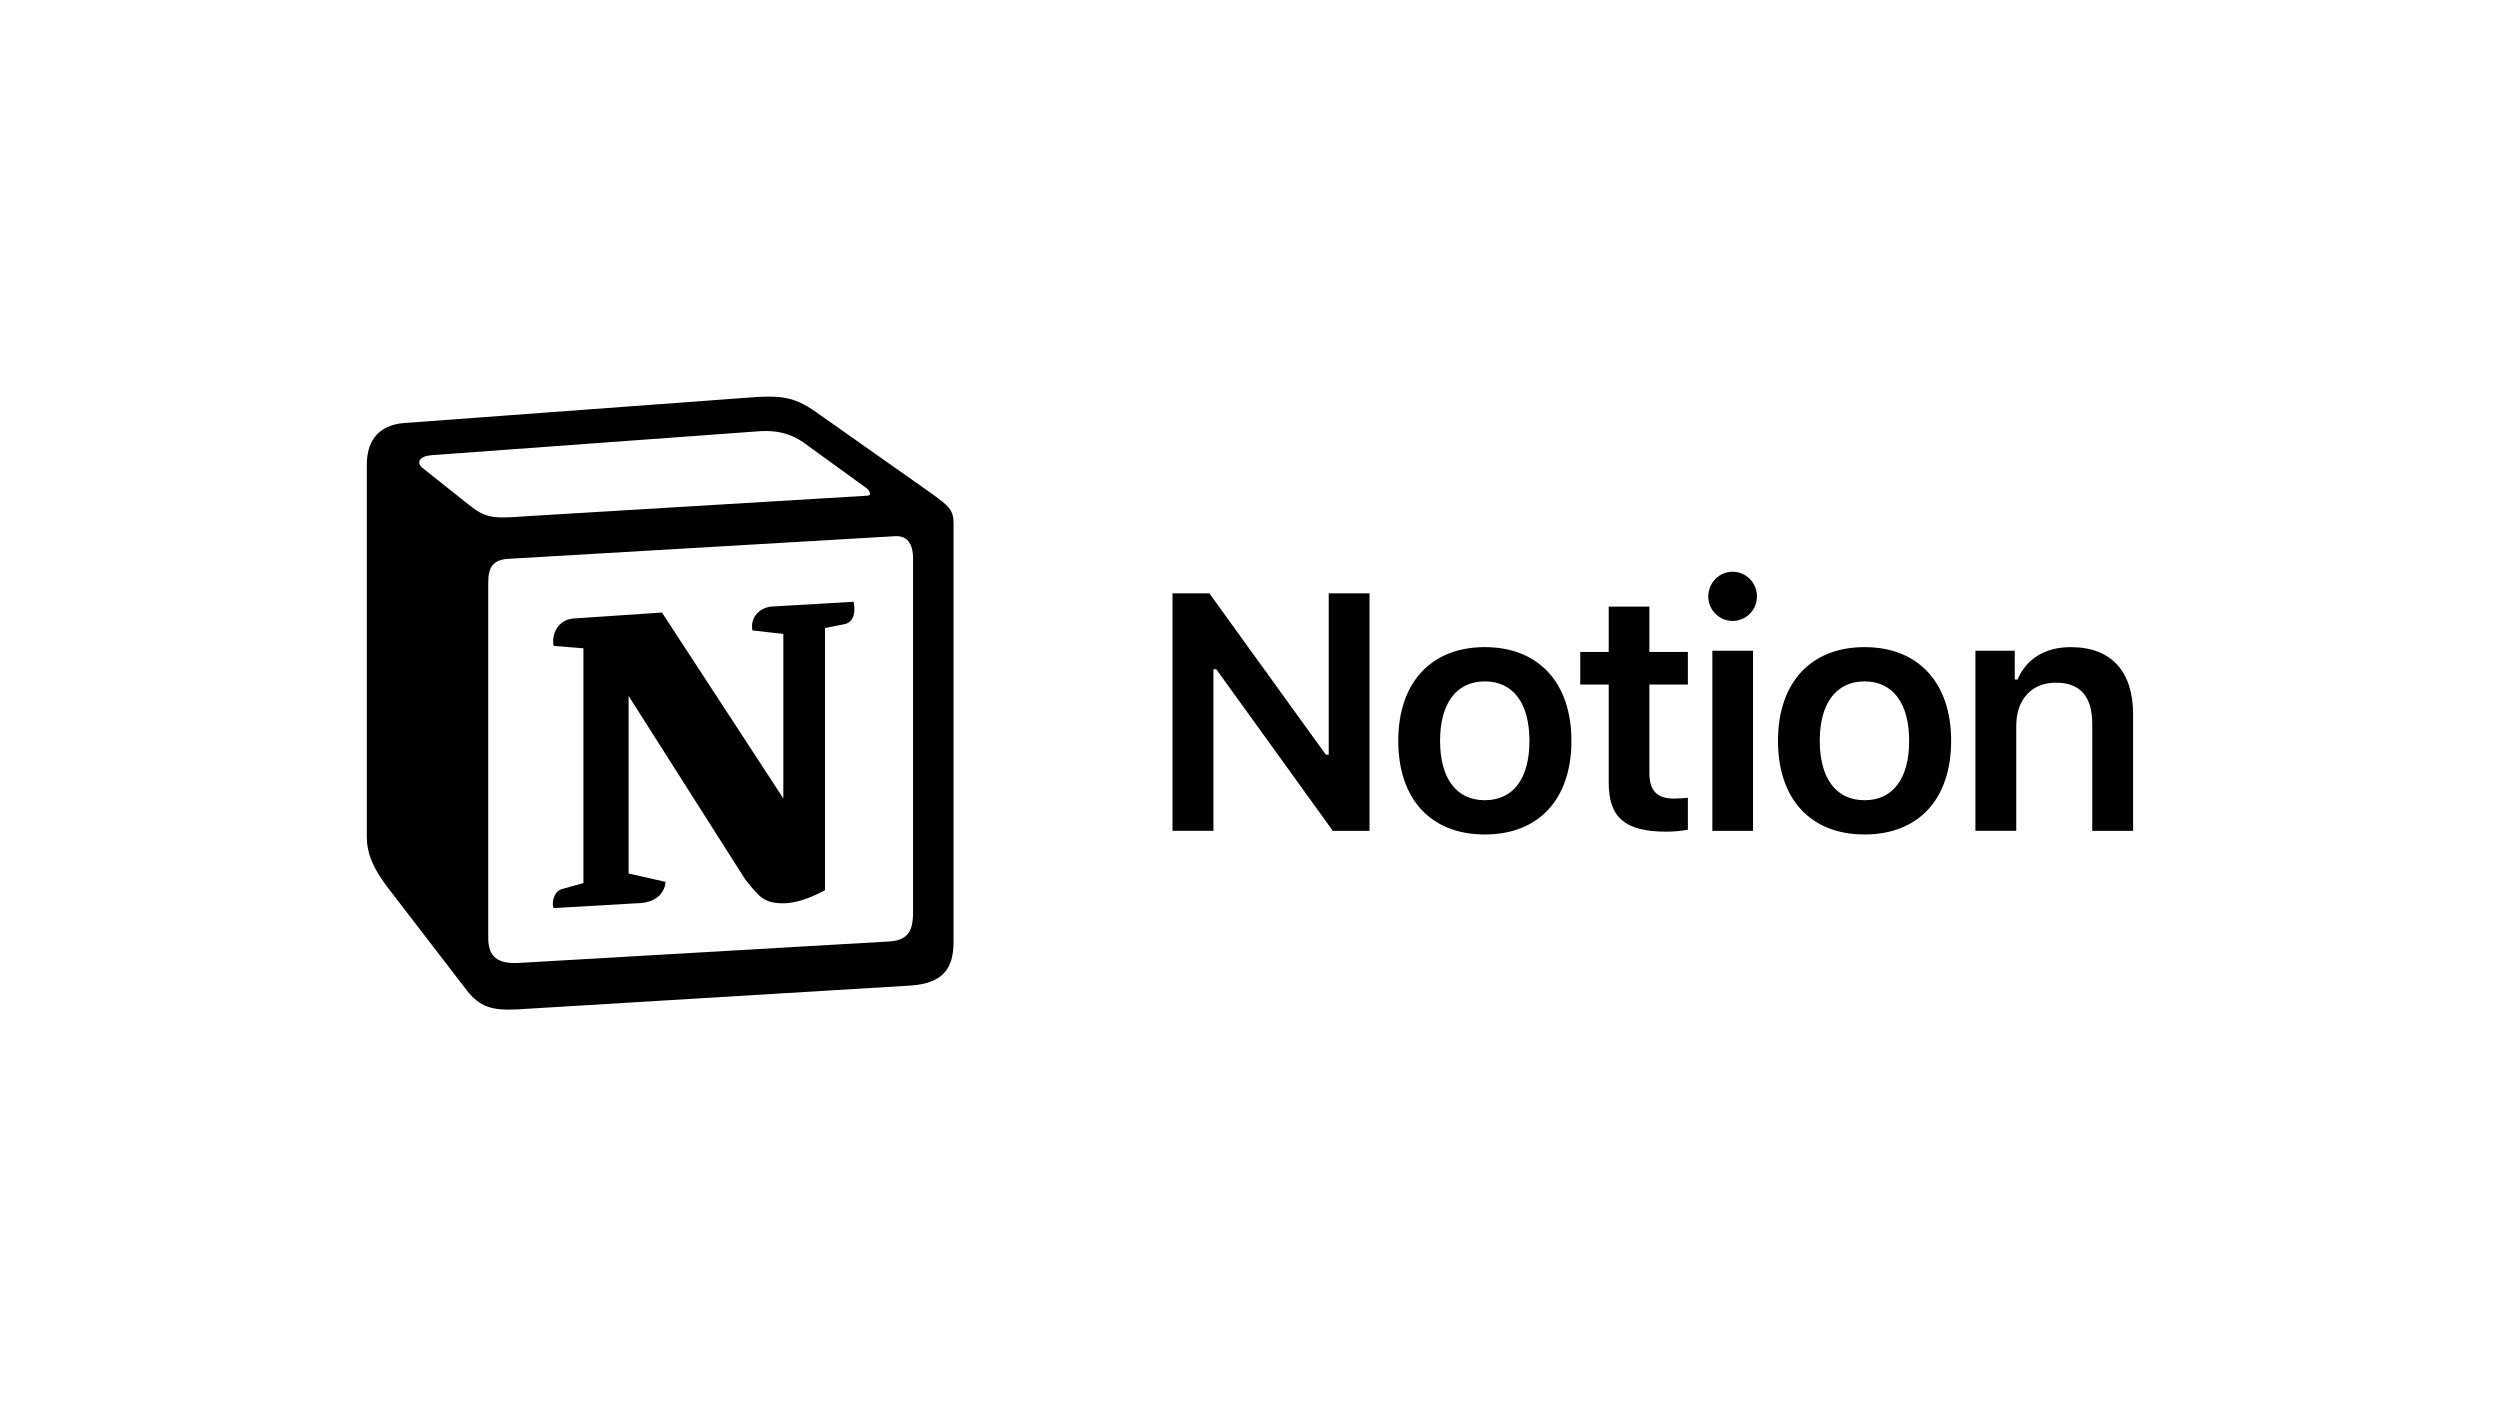 <?xml version="1.0" encoding="UTF-8"?>
<svg id="svg2" xmlns="http://www.w3.org/2000/svg" viewBox="0 0 720 405">
  <defs>
    <style>
      .cls-1 {
        stroke-width: 0px;
      }
    </style>
  </defs>
  <path class="cls-1" d="m245.83,173.32c.68,3.09,0,6.18-3.09,6.53l-5.14,1.02v75.51c-4.46,2.4-8.57,3.77-12,3.77-5.48,0-6.86-1.72-10.96-6.86l-33.6-52.86v51.14l10.63,2.41s0,6.18-8.57,6.18l-23.64,1.37c-.69-1.38,0-4.81,2.4-5.49l6.17-1.71v-67.62l-8.57-.69c-.69-3.09,1.02-7.55,5.83-7.9l25.36-1.71,34.95,53.54v-47.37l-8.91-1.02c-.69-3.78,2.05-6.53,5.48-6.87l23.66-1.38Zm28.79-22.66v120.48c0,7.55-2.75,12.02-12.34,12.7l-113.44,6.87c-7.2.34-10.63-.69-14.41-5.5l-22.96-29.86c-4.12-5.5-5.83-9.61-5.83-14.42v-107.09c0-6.17,2.74-11.32,10.62-12l97.69-7.21c12-1.03,15.08-.34,22.63,5.15l31.18,21.97c.26.19.52.38.78.56,4.54,3.33,6.08,4.45,6.08,8.36Zm-123.21-1.97l1.2-.08,96.98-5.84c2.06,0,.35-2.05-.34-2.4l-16.11-11.67c-3.08-2.4-7.19-5.15-15.08-4.46l-93.91,6.86c-3.43.34-4.11,2.06-2.75,3.44l13.38,10.64c5.26,4.28,7.36,4.14,16.62,3.51Zm111.55,12.27c0-4.46-1.71-6.86-5.48-6.52l-111.39,6.52c-4.11.35-5.48,2.41-5.48,6.87v102.28c0,5.5,2.74,7.55,8.9,7.21l106.59-6.18c6.17-.34,6.86-4.12,6.86-8.59v-101.59Zm189.61,52.39c0,16.83-9.43,26.98-24.94,26.98s-24.93-10.15-24.93-26.98,9.53-26.98,24.93-26.98,24.94,10.19,24.94,26.98Zm-12.09,0c0-10.81-4.69-17.11-12.85-17.11s-12.89,6.3-12.89,17.11,4.69,17.11,12.89,17.11,12.85-6.26,12.85-17.11Zm52.68,25.93h11.71v-51.86h-11.71v51.86Zm5.83-74.62c-3.84,0-7.01,3.18-7.01,7.11s3.18,7.06,7.01,7.06h0c3.88,0,7.01-3.13,7.01-7.06s-3.12-7.11-7.01-7.11Zm97.48,21.71c-7.73,0-12.95,3.55-15.41,9.34h-.81v-8.3h-11.33v51.86h11.76v-30.19c0-7.63,4.41-12.47,11.42-12.47s10.47,3.98,10.47,11.9v30.77h11.76v-33.56c0-12.38-6.31-19.34-17.87-19.34Zm-34.54,26.98c0,16.83-9.43,26.98-24.93,26.98s-24.94-10.15-24.94-26.98,9.53-26.98,24.94-26.98,24.93,10.19,24.93,26.98Zm-12.09,0c0-10.81-4.7-17.11-12.85-17.11s-12.9,6.3-12.9,17.11,4.7,17.11,12.9,17.11,12.85-6.26,12.85-17.11Zm-74.82-38.64h-11.71v13.04h-8.2v9.39h8.2v28.3c0,10.05,4.74,14.08,16.64,14.08,2.27,0,4.45-.24,6.16-.57v-9.2c-1.42.14-2.32.24-3.98.24-4.93,0-7.11-2.27-7.11-7.39v-25.46h11.09v-9.39h-11.09v-13.04Zm-92.35,42.66h-.81l-33.57-46.5h-10.61v68.4h11.79v-46.54h.81l33.57,46.55h10.57v-68.4h-11.75v46.5Zm-33.18,21.9h0s0,0,0,0Z"/>
</svg>